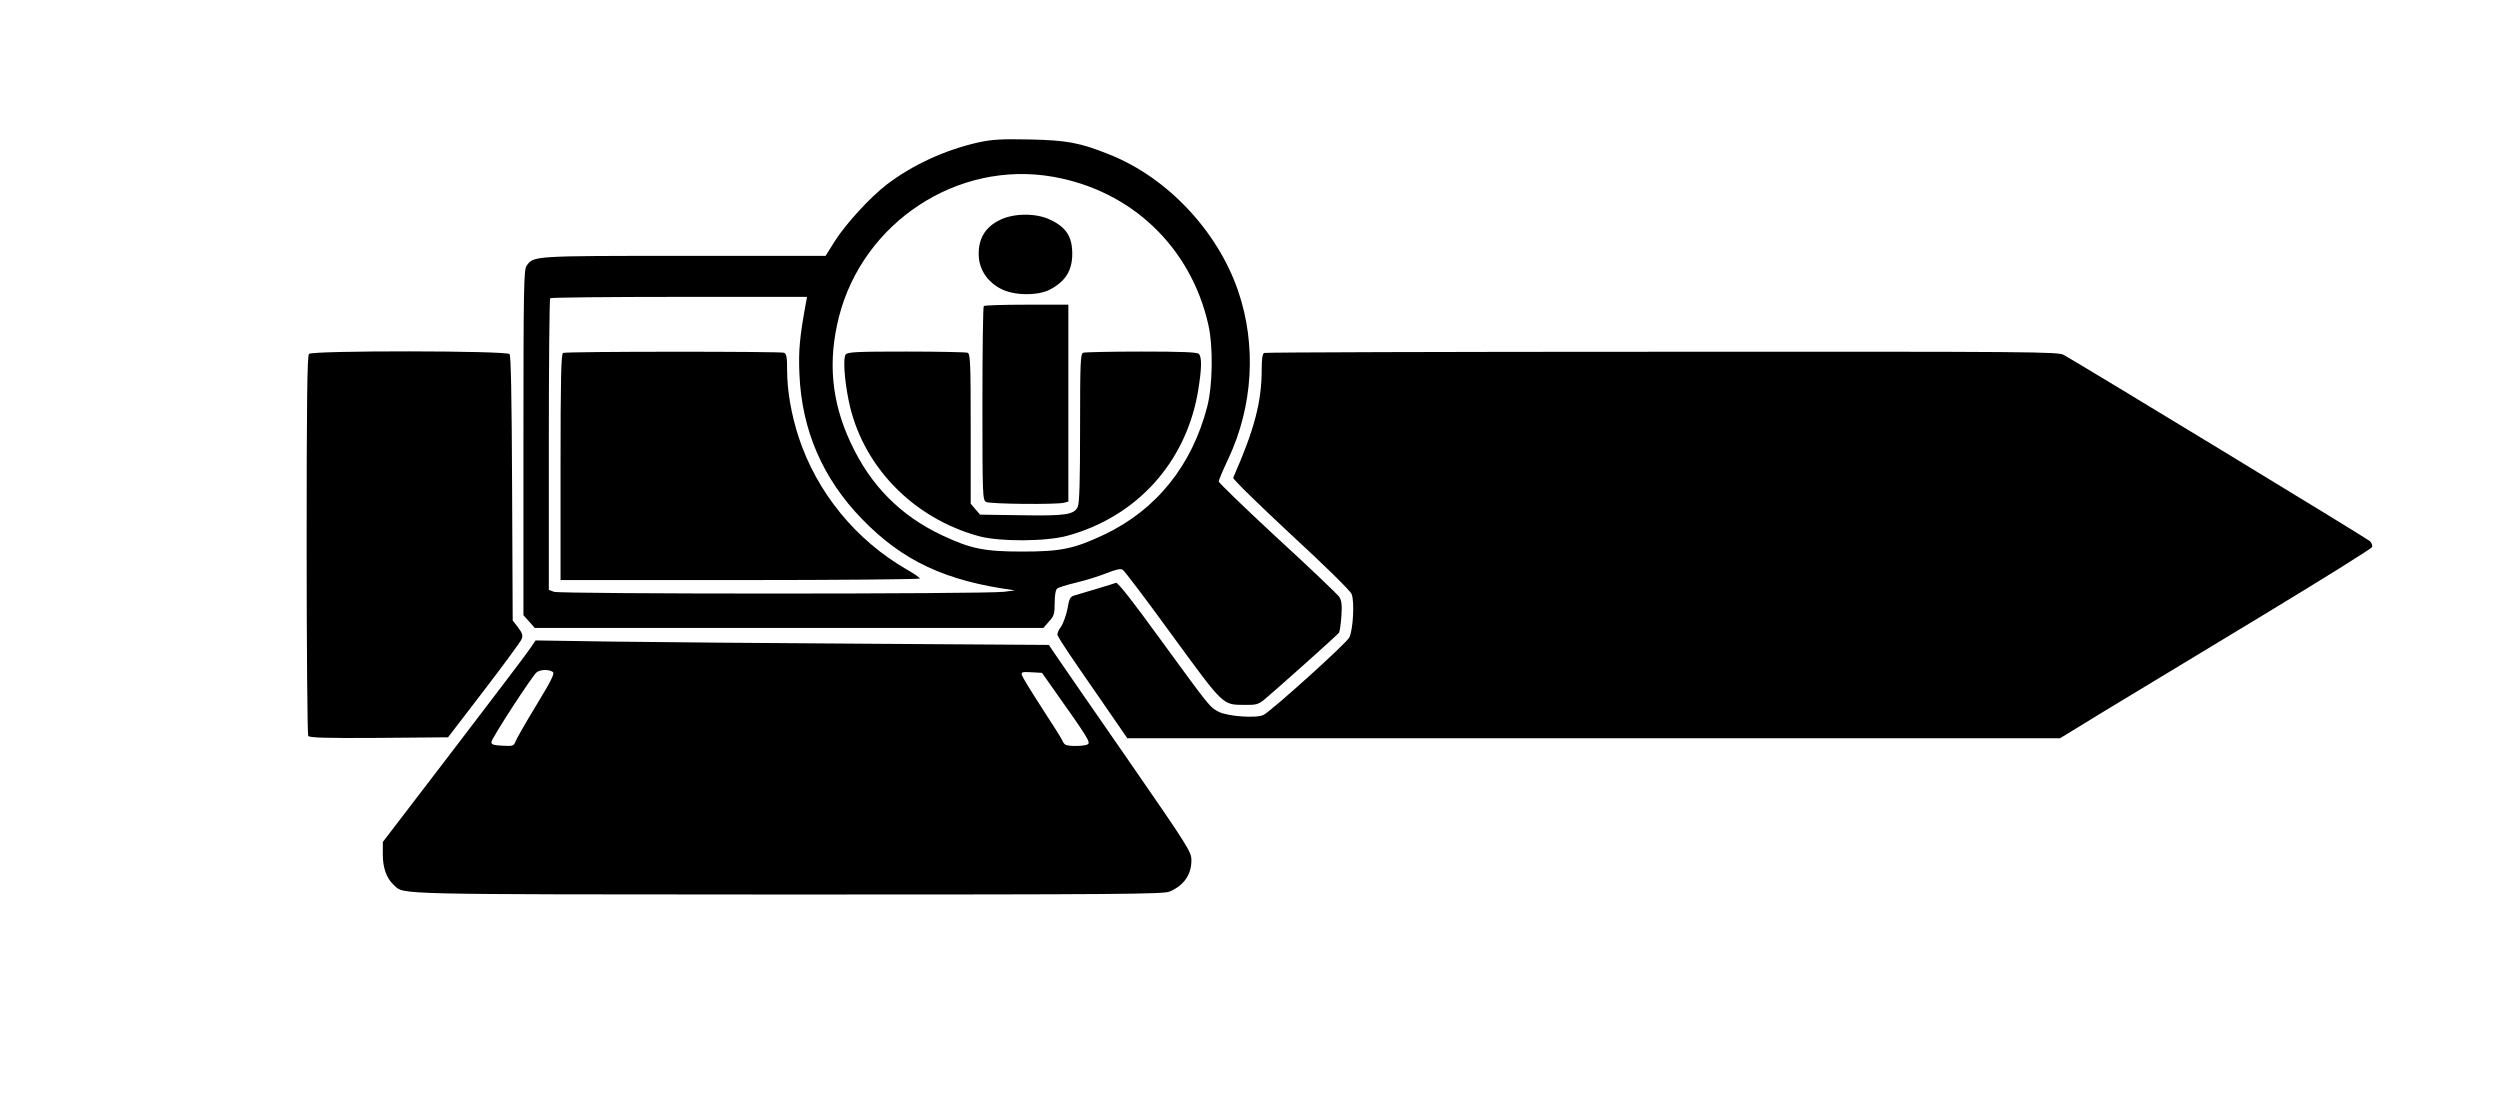 <?xml version="1.0" standalone="no"?>
<!DOCTYPE svg PUBLIC "-//W3C//DTD SVG 20010904//EN"
 "http://www.w3.org/TR/2001/REC-SVG-20010904/DTD/svg10.dtd">
<svg version="1.0" xmlns="http://www.w3.org/2000/svg"
 width="1280pt" height="570pt" viewBox="0 0 1280 570"
 preserveAspectRatio="xMidYMid meet">
<g transform="translate(0,570) scale(0.1,-0.1)"
fill="#000000" stroke="none">
<path d="M5010 4971 c-170 -38 -338 -115 -470 -216 -85 -65 -210 -202 -264
-287 l-49 -78 -724 0 c-778 0 -771 0 -807 -51 -14 -21 -16 -106 -16 -906 l0
-883 29 -32 29 -33 1302 0 1302 0 29 33 c26 28 29 40 29 96 0 39 5 67 13 73 6
5 50 19 97 30 47 11 117 33 155 48 47 19 73 25 83 18 9 -5 124 -157 256 -339
267 -365 254 -352 373 -353 53 -1 66 3 95 26 69 58 377 333 384 344 4 7 9 45
12 85 4 56 1 79 -11 98 -9 13 -151 149 -317 301 -165 153 -300 283 -300 290 0
7 22 59 49 116 127 270 145 583 50 860 -105 306 -361 578 -654 696 -156 63
-222 75 -415 79 -144 3 -190 0 -260 -15z m381 -176 c402 -70 707 -361 796
-759 25 -112 22 -310 -6 -418 -78 -301 -260 -528 -527 -655 -155 -73 -222 -87
-419 -87 -195 0 -264 14 -411 83 -214 101 -367 255 -469 475 -98 210 -117 416
-60 642 123 486 608 805 1096 719z m-1264 -642 c-33 -180 -39 -246 -34 -368
12 -287 119 -535 321 -743 208 -214 427 -317 779 -364 7 0 -17 -4 -53 -8 -102
-12 -2274 -12 -2304 0 l-26 10 0 743 c0 409 3 747 7 750 3 4 301 7 661 7 l654
0 -5 -27z"/>
<path d="M5124 4576 c-83 -38 -120 -105 -112 -198 7 -66 48 -124 113 -157 66
-35 188 -36 250 -4 80 42 115 98 115 183 0 89 -31 137 -115 176 -70 33 -180
33 -251 0z"/>
<path d="M5037 4133 c-4 -3 -7 -228 -7 -499 0 -477 1 -494 19 -504 21 -11 360
-14 399 -4 l22 6 0 504 0 504 -213 0 c-118 0 -217 -3 -220 -7z"/>
<path d="M4330 3885 c-14 -17 -7 -127 15 -235 67 -333 328 -604 670 -696 106
-28 341 -27 450 3 358 98 610 379 670 746 18 111 19 169 3 185 -9 9 -88 12
-294 12 -155 0 -289 -3 -298 -6 -14 -5 -16 -49 -16 -385 0 -266 -3 -386 -12
-404 -18 -40 -62 -47 -291 -43 l-209 3 -24 28 -24 28 0 383 c0 341 -2 385 -16
390 -9 3 -150 6 -314 6 -252 0 -299 -2 -310 -15z"/>
<path d="M2883 3893 c-10 -4 -13 -130 -13 -584 l0 -579 920 0 c506 0 920 4
920 8 0 4 -30 25 -67 46 -261 150 -461 395 -554 678 -38 117 -59 239 -59 343
0 66 -3 84 -16 89 -19 7 -1113 7 -1131 -1z"/>
<path d="M1582 3888 c-9 -9 -12 -240 -12 -977 0 -532 4 -972 8 -979 7 -9 86
-12 362 -10 l354 3 184 240 c101 132 188 250 193 263 7 19 3 31 -18 59 l-28
36 -3 675 c-2 474 -6 679 -13 689 -16 18 -1009 19 -1027 1z"/>
<path d="M6473 3893 c-9 -3 -13 -29 -13 -81 0 -170 -37 -310 -146 -558 -3 -7
130 -136 294 -289 173 -159 305 -289 312 -306 16 -37 8 -182 -11 -222 -13 -29
-395 -373 -439 -397 -35 -19 -186 -8 -231 16 -45 24 -40 17 -299 372 -139 192
-217 291 -226 288 -12 -5 -136 -42 -214 -65 -21 -6 -26 -17 -35 -70 -7 -34
-22 -75 -34 -92 -13 -17 -20 -36 -16 -42 16 -32 63 -102 204 -305 l153 -222
2388 0 2387 0 234 143 c129 78 488 295 797 482 309 187 564 346 567 354 3 8
-2 22 -12 31 -15 14 -1464 895 -1567 953 -29 16 -145 17 -2056 16 -1114 0
-2031 -3 -2037 -6z"/>
<path d="M2713 2378 c-16 -24 -192 -256 -391 -516 l-362 -473 0 -65 c0 -69 20
-123 58 -157 53 -48 -25 -46 2015 -47 1709 0 1922 2 1955 15 73 31 112 86 112
160 0 44 -14 66 -323 513 -178 257 -343 495 -365 528 l-42 62 -918 6 c-504 3
-1095 8 -1313 11 l-397 6 -29 -43z m117 -118 c11 -7 -4 -39 -83 -169 -53 -87
-101 -171 -107 -186 -9 -24 -13 -26 -67 -23 -45 2 -58 6 -57 19 1 19 209 339
232 357 19 14 61 16 82 2z m2572 -100 c167 -236 183 -261 167 -271 -17 -10
-100 -12 -115 -1 -6 4 -13 14 -16 23 -3 8 -50 82 -104 165 -53 82 -99 157
-102 167 -4 16 1 18 49 15 l54 -3 67 -95z"/>
</g>
</svg>
